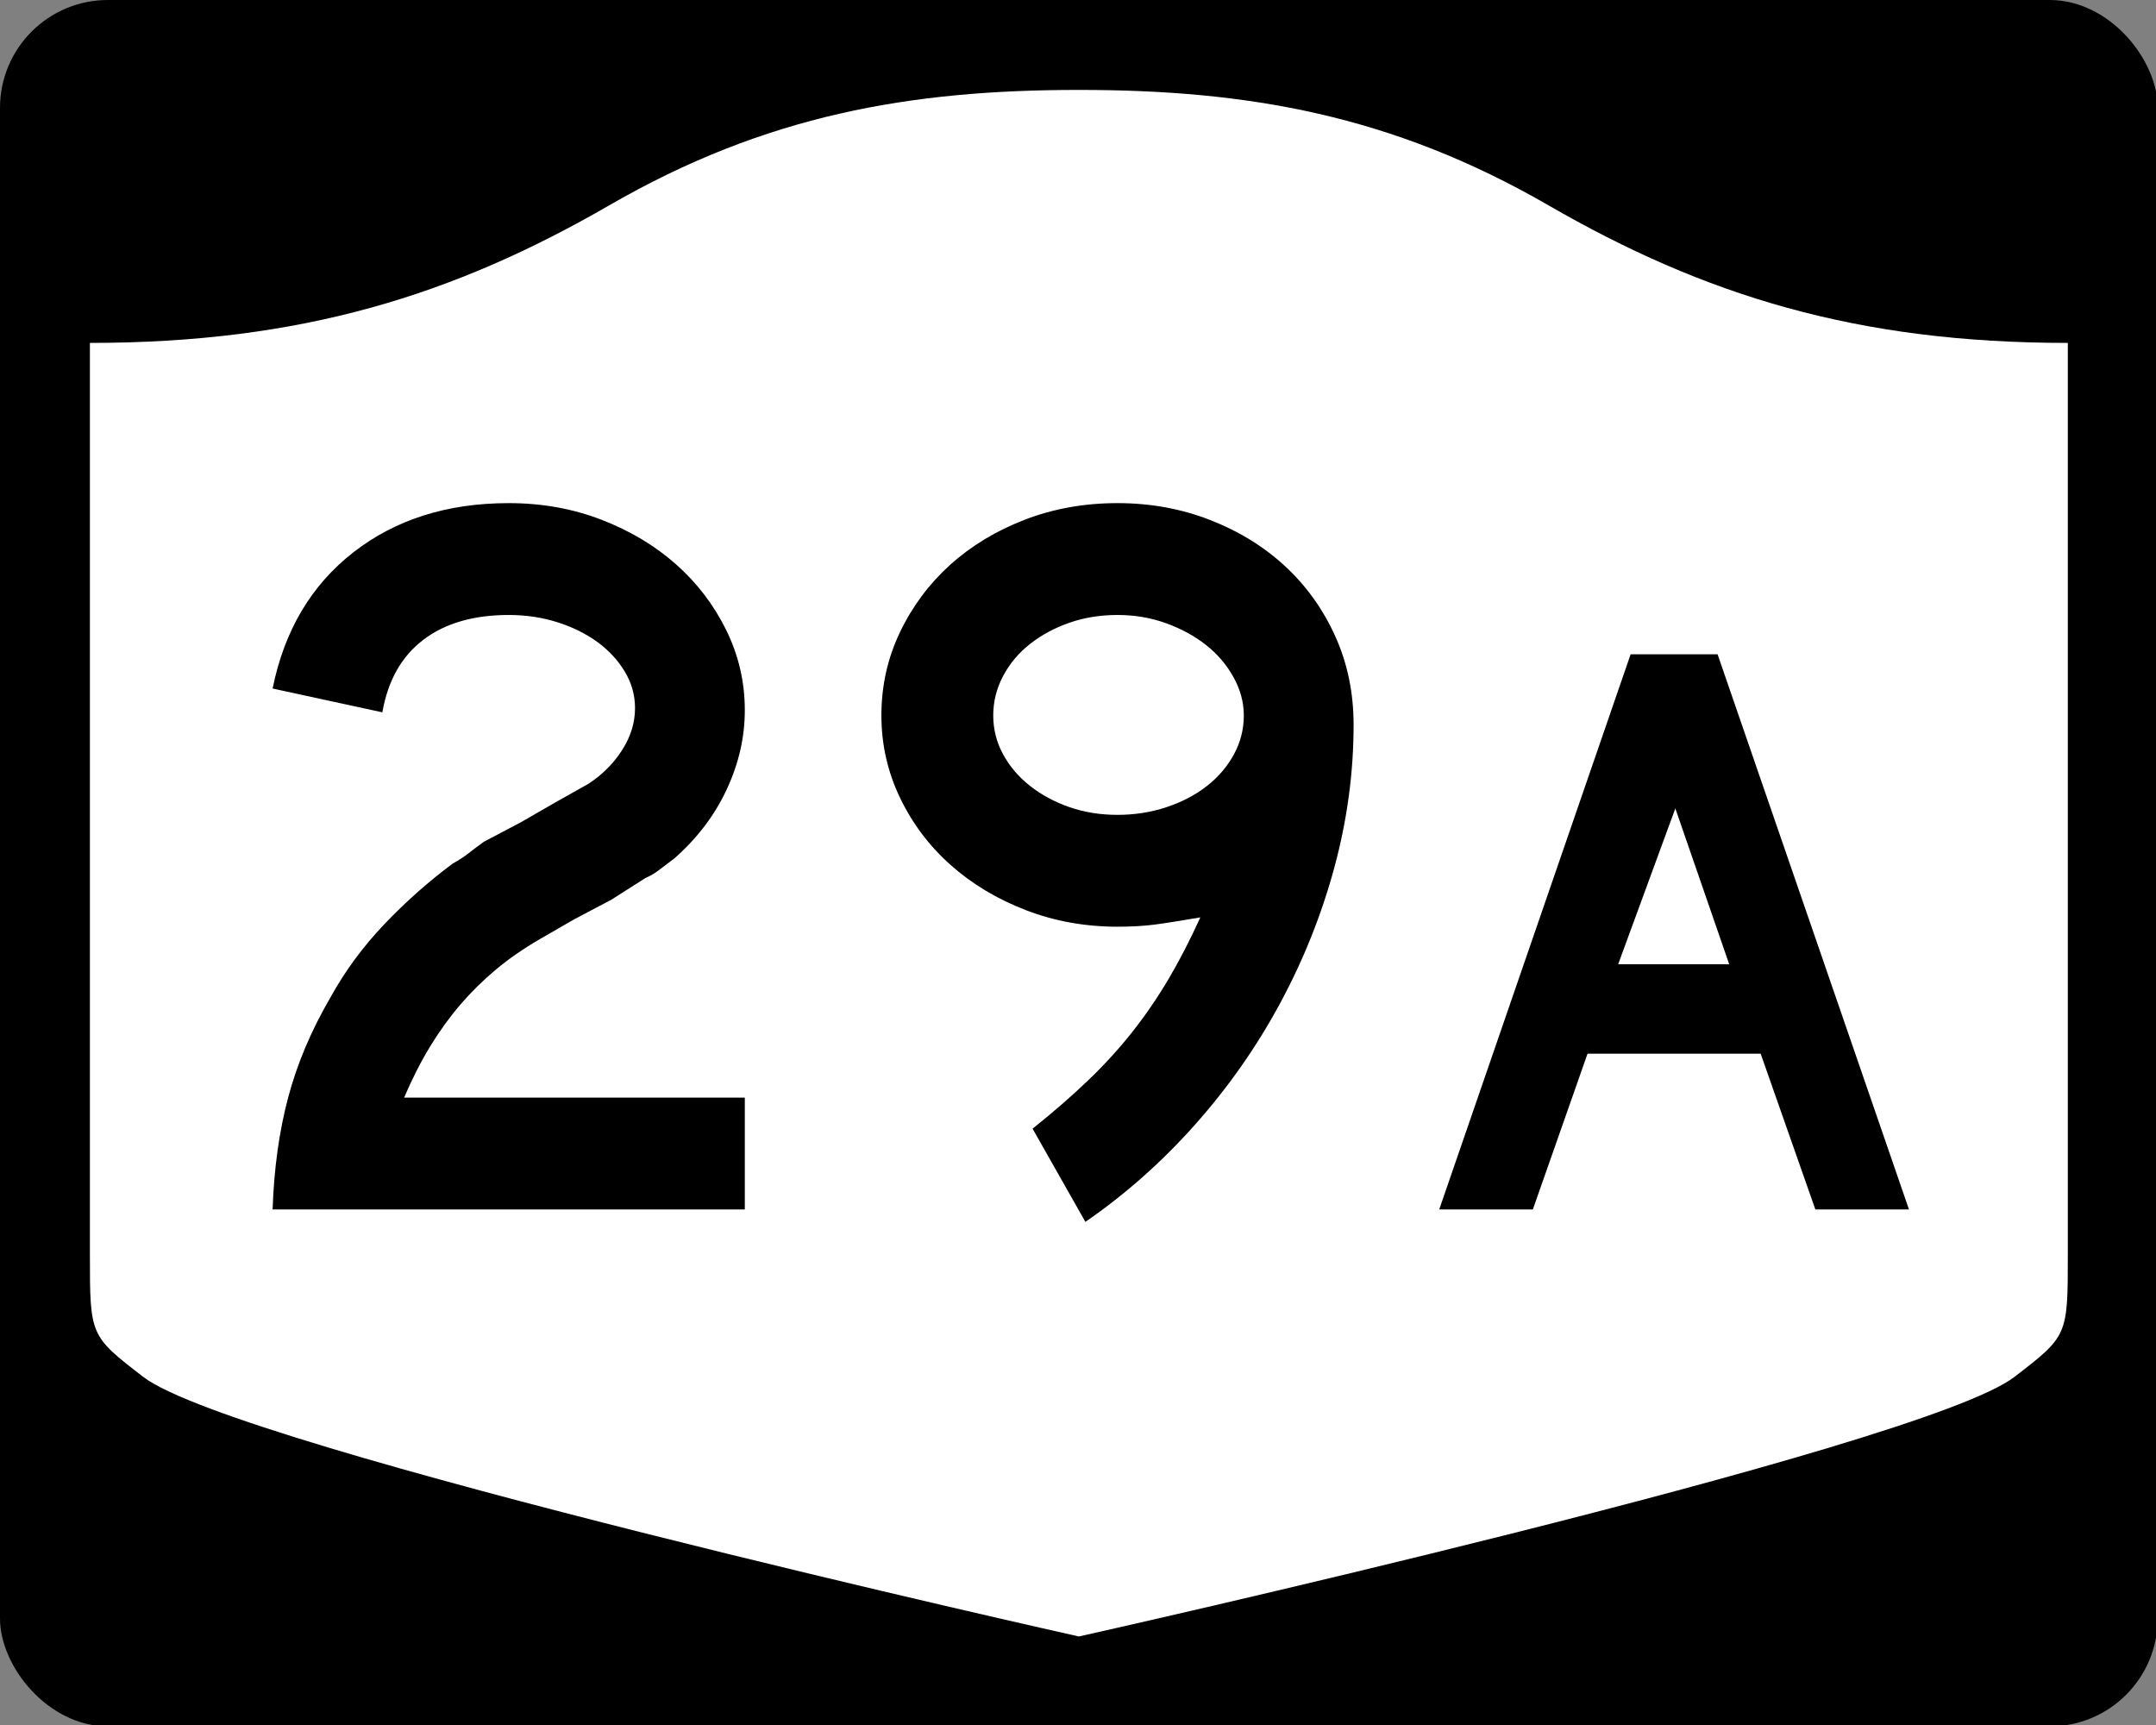 <?xml version="1.0" encoding="UTF-8" standalone="no"?>
<!-- Created with Inkscape (http://www.inkscape.org/) -->
<svg
   xmlns:svg="http://www.w3.org/2000/svg"
   xmlns="http://www.w3.org/2000/svg"
   version="1.0"
   width="750"
   height="600"
   id="svg3882">
  <rect width="100%" height="100%" fill="#808080" stroke="none"/>
  <defs
     id="defs3884" />
  <g
     transform="scale(0.278,0.278)"
     id="layer1">
    <g
       id="g2401">
      <rect
         width="2700"
         height="2160"
         rx="135"
         ry="135"
         x="0"
         y="0"
         id="rect2398"
         style="fill:#000000;fill-opacity:1;stroke:none;stroke-width:22.5;stroke-linecap:square;stroke-linejoin:round;stroke-miterlimit:2;stroke-dasharray:none;stroke-dashoffset:0;stroke-opacity:1" />
      <path
         d="M 1350,112.5 C 1139.49,112.5 958.691,143.549 762.781,256.661 C 567.593,369.357 377.302,429.042 112.5,429.042 L 112.5,1570.047 C 112.5,1671.405 112.697,1671.446 179.219,1722.708 C 295.451,1812.279 1350,2047.5 1350,2047.5 C 1350,2047.5 2404.549,1812.279 2520.781,1722.708 C 2587.303,1671.446 2587.5,1671.405 2587.5,1570.047 L 2587.5,429.042 C 2322.698,429.042 2132.407,369.357 1937.219,256.661 C 1741.309,143.549 1560.51,112.5 1350,112.5 z"
         id="rect4804"
         style="fill:#ffffff;fill-opacity:1;stroke:none;stroke-width:22.5;stroke-linecap:square;stroke-linejoin:round;stroke-miterlimit:2;stroke-dasharray:none;stroke-dashoffset:0;stroke-opacity:1" />
    </g>
  </g>
  <path
     d="M 94.832,420.68 C 95.309,406.513 97.108,393.544 100.23,381.774 C 103.352,370.004 108.277,358.358 115.005,346.837 C 120.047,337.705 126.29,329.237 133.732,321.432 C 141.175,313.626 149.099,306.602 157.506,300.357 C 159.667,299.163 161.589,297.904 163.272,296.581 C 164.953,295.258 166.634,293.996 168.312,292.794 L 181.284,285.956 L 193.168,279.107 L 204.7,272.621 C 209.5,269.499 213.401,265.596 216.402,260.913 C 219.403,256.23 220.904,251.367 220.904,246.325 C 220.904,241.767 219.704,237.505 217.304,233.54 C 214.904,229.575 211.723,226.152 207.762,223.272 C 203.8,220.392 199.178,218.111 193.894,216.428 C 188.609,214.747 182.966,213.906 176.964,213.906 C 164.717,213.906 154.81,216.788 147.243,222.552 C 139.676,228.316 134.932,236.721 133.012,247.765 L 94.832,239.487 C 98.915,219.311 108.279,203.519 122.926,192.111 C 137.573,180.704 155.585,175 176.964,175 C 188.492,175 199.238,176.922 209.202,180.766 C 219.165,184.61 227.81,189.773 235.135,196.256 C 242.46,202.738 248.285,210.362 252.609,219.127 C 256.933,227.893 259.095,237.201 259.095,247.05 C 259.095,256.417 256.993,265.602 252.79,274.605 C 248.587,283.609 242.524,291.596 234.602,298.565 C 232.682,300.002 230.941,301.321 229.38,302.523 C 227.819,303.725 226.196,304.685 224.51,305.403 L 212.626,312.967 L 199.654,319.816 L 187.77,326.664 C 182.002,330.021 176.898,333.561 172.456,337.284 C 168.015,341.007 163.933,345.031 160.21,349.355 C 156.487,353.679 153.004,358.483 149.761,363.767 C 146.518,369.051 143.456,375.054 140.576,381.774 L 259.095,381.774 L 259.095,420.68 L 94.832,420.68 z M 470.871,252.096 C 470.871,268.667 468.649,285.177 464.204,301.627 C 459.759,318.077 453.454,333.867 445.29,348.997 C 437.125,364.128 427.281,378.176 415.756,391.14 C 404.231,404.105 391.503,415.392 377.571,425 L 359.201,392.581 C 366.405,386.82 372.829,381.237 378.472,375.832 C 384.115,370.427 389.218,364.843 393.78,359.078 C 398.342,353.314 402.546,347.191 406.39,340.708 C 410.234,334.226 413.955,327.02 417.553,319.09 C 410.591,320.292 405.248,321.133 401.525,321.613 C 397.802,322.093 393.54,322.333 388.74,322.333 C 377.453,322.333 366.826,320.413 356.859,316.572 C 346.892,312.732 338.185,307.51 330.739,300.907 C 323.293,294.304 317.409,286.498 313.089,277.491 C 308.769,268.484 306.608,258.938 306.608,248.853 C 306.608,238.527 308.769,228.86 313.089,219.853 C 317.409,210.846 323.232,203.041 330.557,196.437 C 337.883,189.834 346.529,184.61 356.496,180.766 C 366.464,176.922 377.211,175 388.74,175 C 400.268,175 411.075,176.983 421.159,180.947 C 431.244,184.913 439.949,190.316 447.274,197.157 C 454.599,203.999 460.363,212.103 464.567,221.469 C 468.769,230.835 470.871,241.045 470.871,252.096 L 470.871,252.096 z M 432.68,248.853 C 432.68,244.288 431.48,239.843 429.08,235.518 C 426.68,231.195 423.499,227.472 419.538,224.349 C 415.576,221.227 410.954,218.706 405.67,216.786 C 400.385,214.866 394.742,213.906 388.74,213.906 C 382.737,213.906 377.155,214.807 371.991,216.61 C 366.828,218.413 362.264,220.875 358.299,223.997 C 354.334,227.12 351.212,230.841 348.933,235.161 C 346.654,239.482 345.514,244.046 345.514,248.853 C 345.514,253.654 346.654,258.156 348.933,262.359 C 351.212,266.562 354.334,270.225 358.299,273.347 C 362.264,276.469 366.828,278.93 371.991,280.729 C 377.155,282.528 382.737,283.428 388.74,283.428 C 394.742,283.428 400.446,282.528 405.851,280.729 C 411.256,278.93 415.939,276.469 419.901,273.347 C 423.862,270.225 426.982,266.562 429.261,262.359 C 431.541,258.156 432.68,253.654 432.68,248.853 L 432.68,248.853 z M 631.5,420.68 L 612.476,366.502 L 552.248,366.502 L 533.225,420.68 L 500.657,420.68 L 567.235,227.585 L 597.49,227.585 L 664.068,420.68 L 631.5,420.68 z M 582.793,281.191 L 562.908,335.377 L 601.527,335.377 L 582.793,281.191 z"
     id="text2384"
     style="font-size:5.403px;font-style:normal;font-weight:normal;line-height:125%;fill:#000000;fill-opacity:1;stroke:none;stroke-width:1px;stroke-linecap:butt;stroke-linejoin:miter;stroke-opacity:1;font-family:Bitstream Vera Sans" />
</svg>
